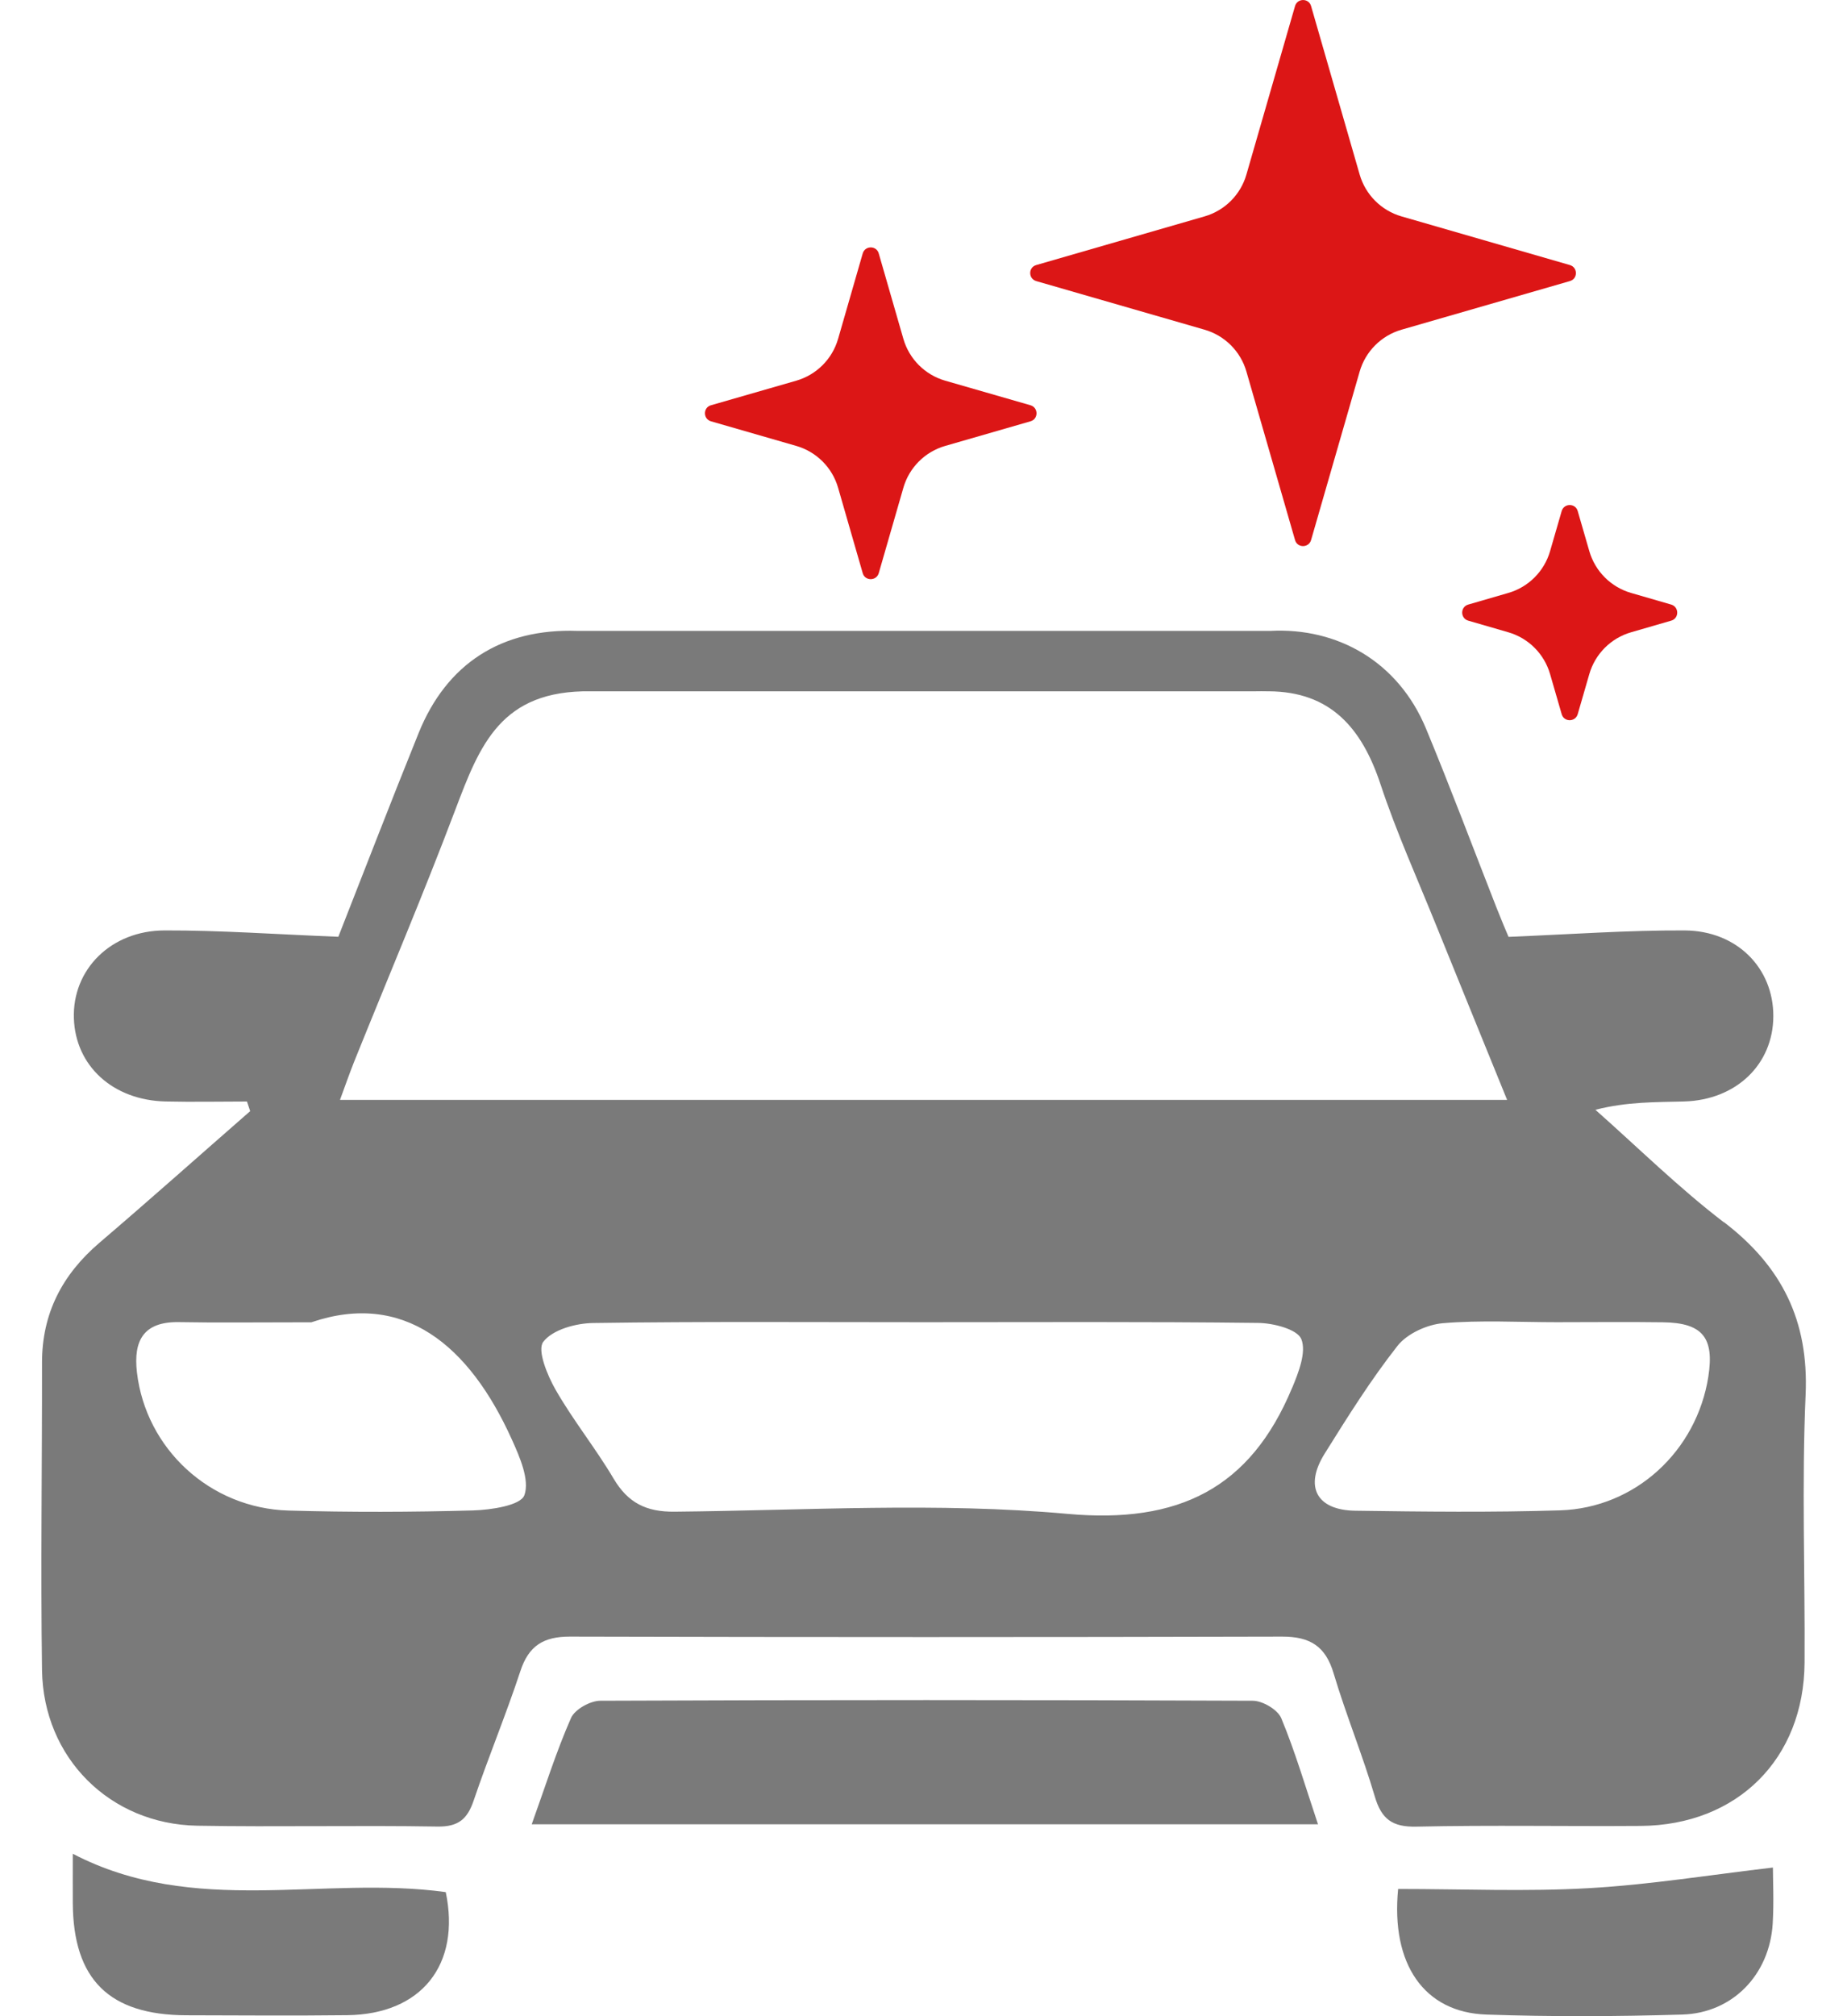 <svg width="44" height="48" viewBox="0 0 44 48" fill="none" xmlns="http://www.w3.org/2000/svg">
<g clip-path="url(#clip0_1842_3278)">
<path d="M12.667 43.431C12.993 42.525 13.254 41.692 13.603 40.901C13.693 40.696 14.057 40.492 14.297 40.49C19.479 40.468 24.661 40.468 29.844 40.49C30.078 40.49 30.438 40.702 30.523 40.906C30.855 41.703 31.098 42.538 31.398 43.431H12.667Z" fill="#7A7A7A"/>
<path d="M1.734 44.133C4.634 45.643 7.691 44.641 10.619 45.046C10.979 46.772 10.043 47.955 8.271 47.976C6.993 47.991 5.716 47.981 4.439 47.978C2.601 47.972 1.745 47.126 1.734 45.307C1.732 44.941 1.734 44.575 1.734 44.133Z" fill="#7A7A7A"/>
<path d="M33.307 44.971C34.862 44.971 36.359 45.037 37.844 44.952C39.304 44.87 40.753 44.633 42.235 44.461C42.235 44.744 42.261 45.273 42.23 45.796C42.156 47.008 41.279 47.925 40.076 47.961C38.522 48.008 36.961 48.015 35.406 47.961C33.93 47.91 33.131 46.766 33.307 44.971Z" fill="#7A7A7A"/>
<path d="M20.934 6.034L21.52 8.065C21.658 8.547 22.035 8.924 22.517 9.063L24.549 9.648C24.74 9.704 24.74 9.976 24.549 10.03L22.517 10.616C22.035 10.755 21.658 11.132 21.52 11.614L20.934 13.645C20.878 13.836 20.606 13.836 20.552 13.645L19.966 11.614C19.828 11.132 19.451 10.755 18.969 10.616L16.937 10.03C16.746 9.974 16.746 9.702 16.937 9.648L18.969 9.063C19.451 8.924 19.828 8.547 19.966 8.065L20.552 6.034C20.608 5.842 20.88 5.842 20.934 6.034Z" fill="#DC1616"/>
<path d="M37.585 12.167L37.861 13.12C38 13.602 38.377 13.979 38.859 14.117L39.812 14.393C40.003 14.45 40.003 14.722 39.812 14.776L38.859 15.052C38.377 15.19 38 15.567 37.861 16.049L37.585 17.002C37.529 17.194 37.257 17.194 37.203 17.002L36.927 16.049C36.788 15.567 36.411 15.19 35.929 15.052L34.977 14.776C34.785 14.72 34.785 14.448 34.977 14.393L35.929 14.117C36.411 13.979 36.788 13.602 36.927 13.12L37.203 12.167C37.259 11.976 37.531 11.976 37.585 12.167Z" fill="#DC1616"/>
<path d="M31.233 0.144L32.39 4.154C32.529 4.636 32.906 5.013 33.388 5.152L37.398 6.31C37.59 6.366 37.59 6.638 37.398 6.692L33.388 7.849C32.906 7.988 32.529 8.365 32.39 8.847L31.233 12.857C31.177 13.049 30.905 13.049 30.851 12.857L29.693 8.847C29.555 8.365 29.177 7.988 28.695 7.849L24.686 6.692C24.494 6.636 24.494 6.364 24.686 6.31L28.695 5.152C29.177 5.013 29.555 4.636 29.693 4.154L30.851 0.144C30.907 -0.047 31.179 -0.047 31.233 0.144Z" fill="#DC1616"/>
<path d="M41.067 29.1C39.992 28.278 39.022 27.32 38.006 26.421C38.769 26.226 39.446 26.241 40.12 26.223C41.363 26.187 42.241 25.339 42.245 24.193C42.248 23.051 41.382 22.158 40.131 22.151C38.773 22.145 37.413 22.244 35.937 22.304C35.886 22.184 35.766 21.903 35.654 21.618C35.095 20.194 34.559 18.763 33.973 17.351C33.309 15.747 31.858 14.935 30.26 15.02H13.76C11.945 14.956 10.639 15.8 9.971 17.456C9.296 19.125 8.649 20.806 8.06 22.302C6.58 22.244 5.252 22.147 3.925 22.151C2.636 22.152 1.721 23.088 1.76 24.244C1.798 25.378 2.69 26.194 3.945 26.223C4.59 26.238 5.236 26.224 5.883 26.224C5.909 26.301 5.933 26.376 5.96 26.453C4.761 27.5 3.574 28.558 2.364 29.591C1.481 30.347 0.999 31.272 1.001 32.446C1.004 34.884 0.967 37.322 1.001 39.759C1.031 41.85 2.619 43.429 4.701 43.465C6.607 43.498 8.514 43.453 10.42 43.485C10.917 43.493 11.134 43.309 11.284 42.865C11.635 41.831 12.055 40.82 12.397 39.783C12.595 39.179 12.95 38.962 13.575 38.963C19.231 38.978 24.888 38.978 30.545 38.963C31.212 38.962 31.58 39.194 31.771 39.841C32.066 40.828 32.46 41.782 32.751 42.769C32.91 43.309 33.169 43.5 33.743 43.487C35.523 43.448 37.304 43.483 39.086 43.47C41.389 43.452 42.976 41.872 42.989 39.58C43.002 37.455 42.92 35.327 43.014 33.205C43.092 31.442 42.449 30.152 41.069 29.096L41.067 29.1ZM12.49 35.599C12.404 35.839 11.701 35.947 11.269 35.959C9.806 36 8.34 36.004 6.877 35.962C5.001 35.91 3.474 34.49 3.262 32.671C3.174 31.911 3.422 31.461 4.266 31.476C5.17 31.493 6.072 31.48 7.417 31.48C9.611 30.733 11.174 32.013 12.192 34.267C12.382 34.687 12.622 35.233 12.492 35.597L12.49 35.599ZM8.1 26.183C8.227 25.838 8.327 25.551 8.439 25.27C9.244 23.272 10.086 21.29 10.847 19.277C11.431 17.737 11.93 16.426 14.075 16.458C14.085 16.458 14.077 16.458 14.09 16.458H29.898C29.898 16.458 29.901 16.458 29.903 16.458C30.003 16.454 30.089 16.458 30.183 16.458H30.222C31.693 16.464 32.443 17.33 32.887 18.671C33.27 19.825 33.773 20.937 34.228 22.066C34.774 23.417 35.326 24.765 35.903 26.185H8.1V26.183ZM30.779 33.046C29.783 35.435 28.08 36.281 25.432 36.041C22.334 35.76 19.192 35.959 16.069 35.989C15.394 35.996 14.959 35.779 14.617 35.201C14.188 34.477 13.653 33.815 13.235 33.085C13.038 32.74 12.792 32.142 12.942 31.945C13.164 31.654 13.719 31.502 14.135 31.497C16.757 31.459 19.381 31.478 22.005 31.478C24.659 31.478 27.315 31.463 29.969 31.495C30.331 31.498 30.905 31.645 31 31.879C31.126 32.189 30.935 32.675 30.781 33.044L30.779 33.046ZM40.697 32.772C40.42 34.543 38.959 35.901 37.164 35.957C35.539 36.008 33.913 35.989 32.287 35.966C31.361 35.953 31.064 35.392 31.559 34.603C32.105 33.729 32.655 32.851 33.291 32.042C33.519 31.752 33.99 31.536 34.369 31.502C35.269 31.425 36.179 31.478 37.087 31.478C37.931 31.478 38.775 31.468 39.619 31.48C40.557 31.493 40.842 31.844 40.697 32.77V32.772Z" fill="#7A7A7A"/>
</g>
<defs>
<clipPath id="clip0_1842_3278">
<rect width="42.038" height="48" fill="white" transform="translate(0.981)"/>
</clipPath>
</defs>
</svg>
